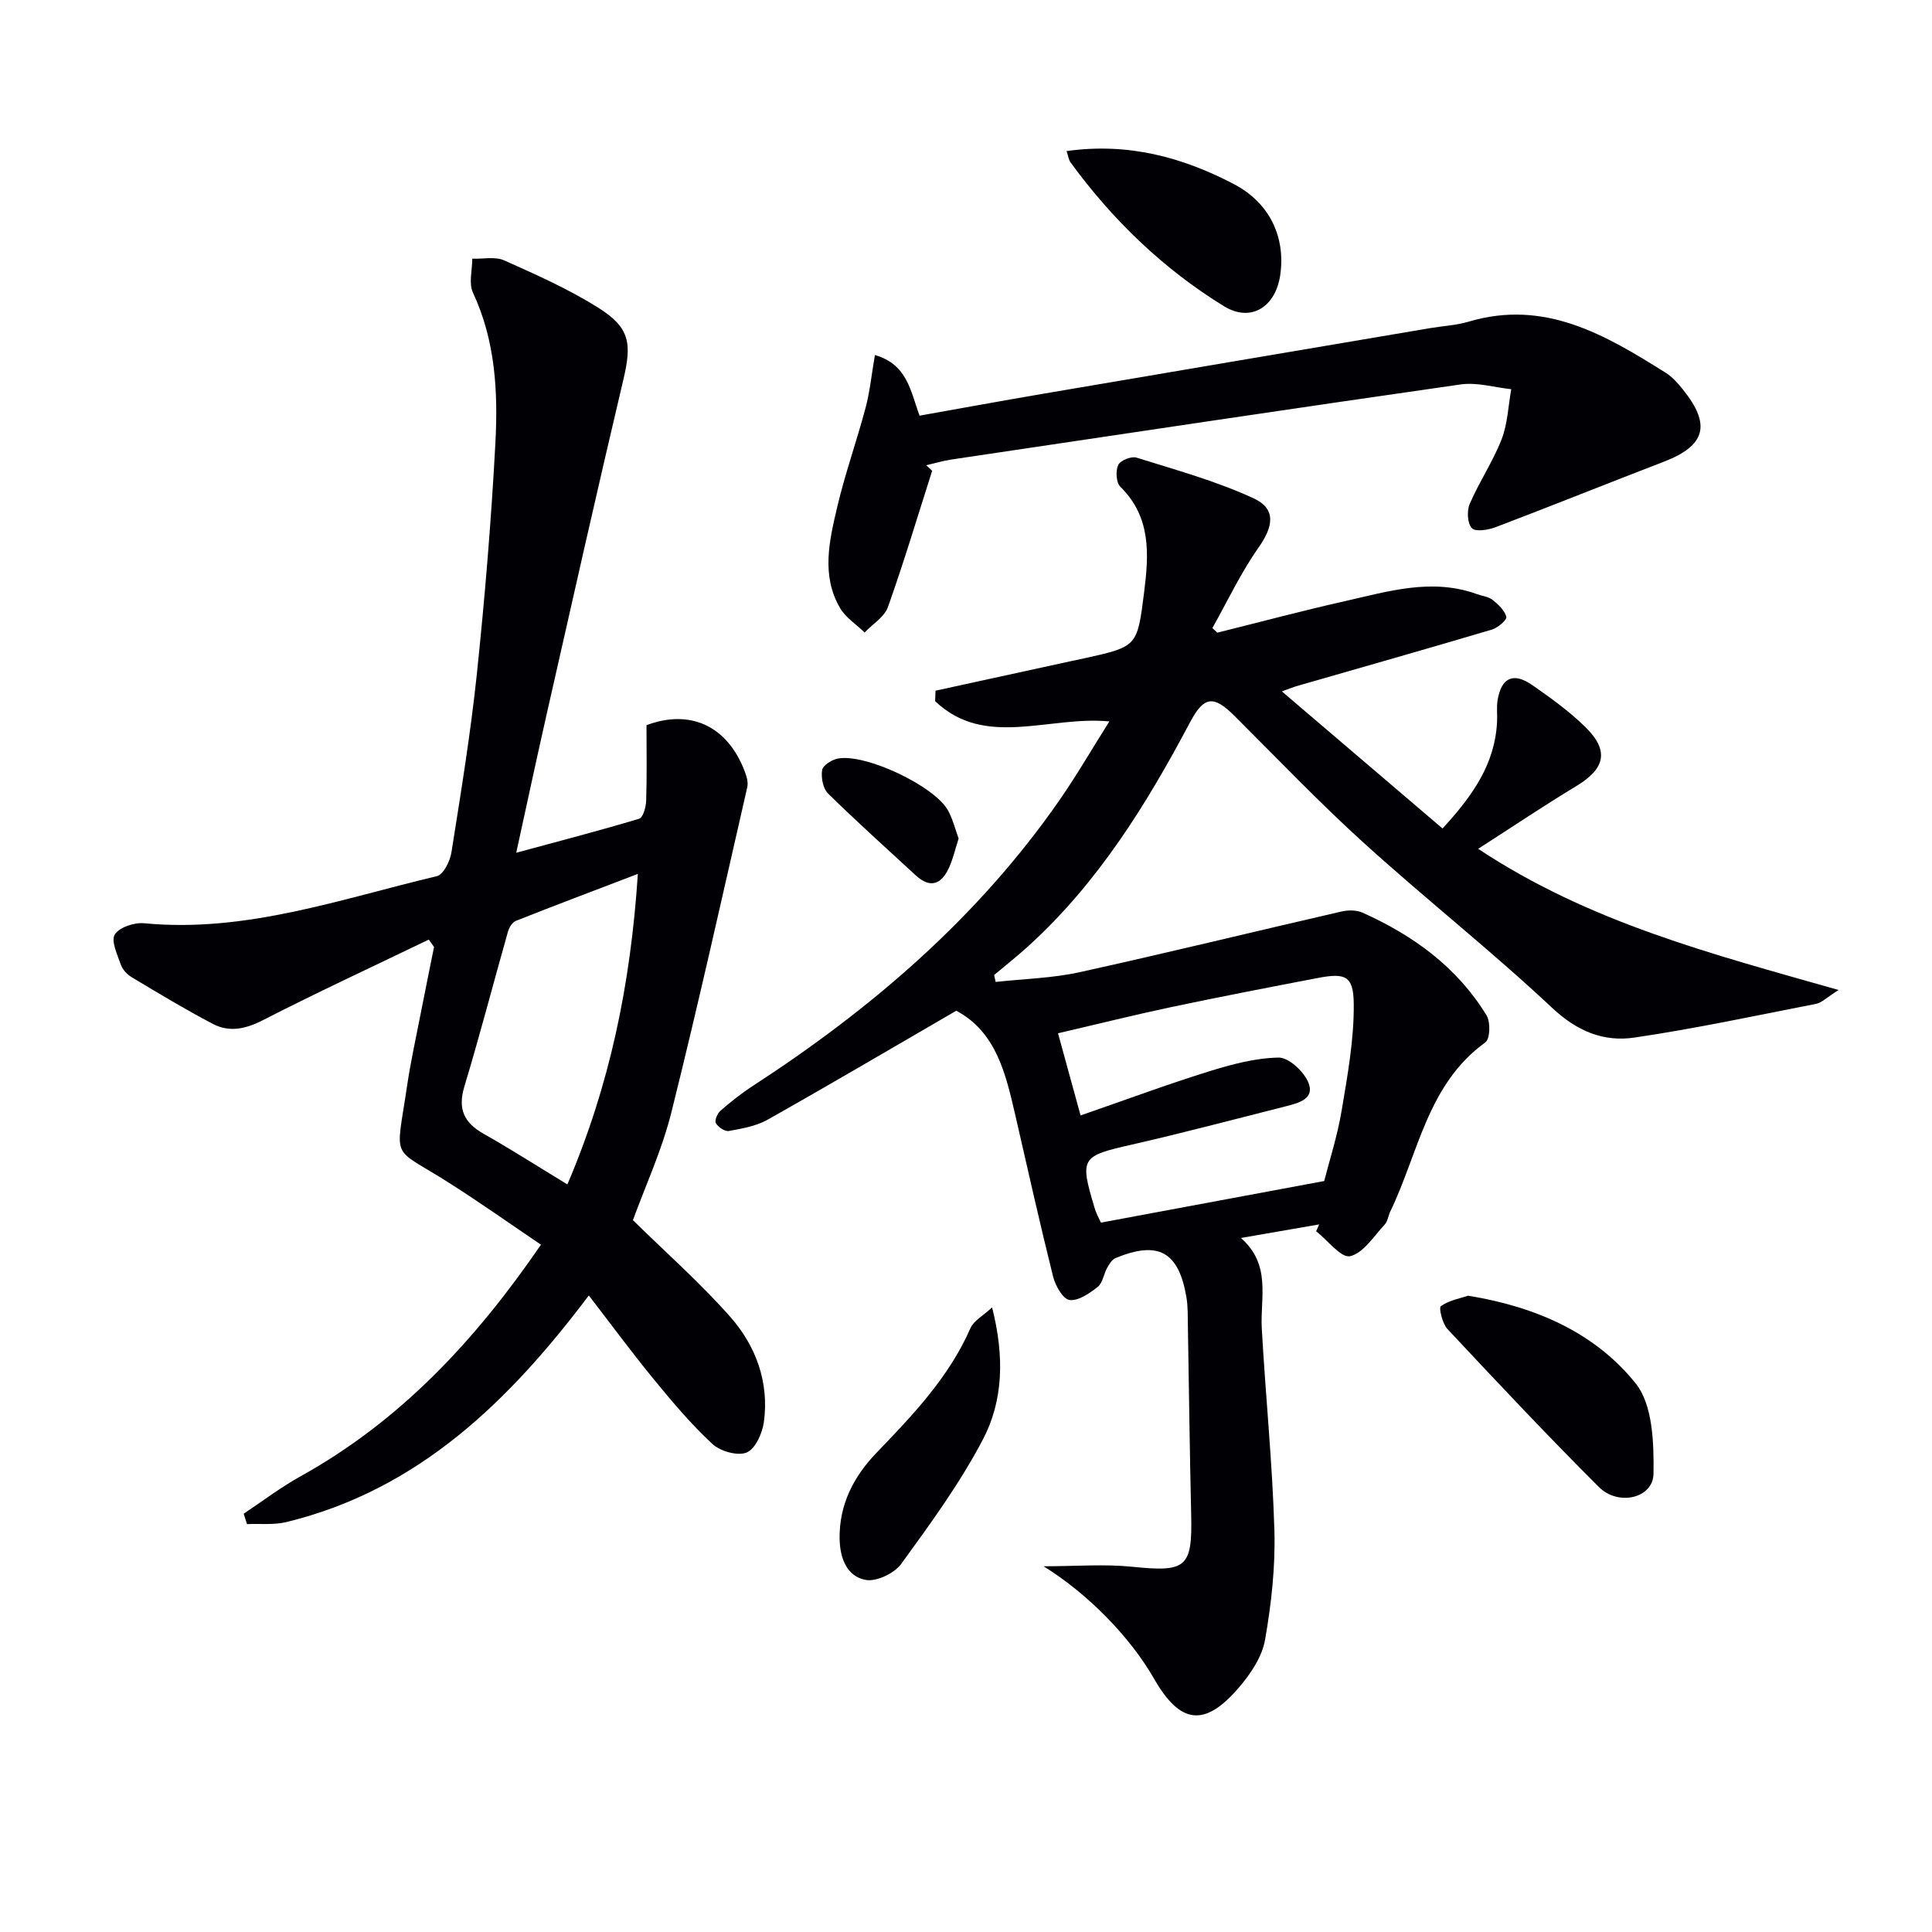<svg enable-background="new 0 0 400 400" viewBox="0 0 400 400" xmlns="http://www.w3.org/2000/svg"><g fill="#010105"><path d="m197.99 209.26c-13.19 7.65-26.07 15.24-39.08 22.57-2.37 1.33-5.28 1.83-8.01 2.33-.81.15-2.18-.79-2.69-1.61-.31-.5.29-2 .92-2.55 2.12-1.85 4.34-3.62 6.7-5.15 24.64-16.01 46.63-34.87 63.52-59.18 3.57-5.14 6.71-10.57 10.33-16.31-12.62-1.2-25.72 5.66-36.07-4.19.03-.72.05-1.44.08-2.17 9.32-2.03 18.64-4.07 27.96-6.1.97-.21 1.95-.4 2.93-.62 10.88-2.42 10.88-2.42 12.29-13.6 1-7.89 1.5-15.6-4.93-21.92-.86-.85-.99-3.27-.43-4.49.43-.93 2.71-1.86 3.77-1.53 8.17 2.56 16.51 4.85 24.24 8.42 4.79 2.21 4.11 5.87 1.01 10.27-3.66 5.19-6.39 11.04-9.52 16.6l1.02.96c8.79-2.19 17.54-4.53 26.38-6.52 9.01-2.03 18.03-4.84 27.36-1.47 1.09.4 2.39.52 3.25 1.2 1.19.94 2.5 2.18 2.85 3.52.16.6-1.75 2.26-2.96 2.62-13.51 4.01-27.07 7.86-40.62 11.76-.46.13-.9.32-2.9 1.04 11.41 9.74 22.15 18.9 33.27 28.39 6.39-6.94 10.85-13.45 11.29-22.06.08-1.5-.13-3.03.11-4.49.76-4.68 3.26-5.87 7.18-3.14 3.81 2.65 7.63 5.4 10.94 8.63 5.05 4.94 4.19 8.65-1.84 12.29-6.64 4.01-13.08 8.34-20.3 12.98 23.02 15.25 48.24 21.72 74.62 29.23-2.55 1.61-3.51 2.64-4.63 2.86-12.53 2.45-25.03 5.13-37.65 6.99-6.36.94-11.85-1.3-17.01-6.14-12.61-11.83-26.23-22.57-39.04-34.19-9.24-8.38-17.88-17.44-26.73-26.26-4.36-4.35-6.34-4.12-9.23 1.34-9 16.98-19.05 33.21-33.44 46.29-2.29 2.09-4.73 4.01-7.11 6.01.11.48.21.95.32 1.43 5.79-.64 11.7-.77 17.35-2.01 18.14-3.99 36.18-8.42 54.28-12.58 1.36-.31 3.08-.31 4.32.24 10.52 4.72 19.61 11.3 25.7 21.3.83 1.37.72 4.86-.26 5.56-12.02 8.68-13.85 22.95-19.68 35-.43.89-.53 2.05-1.17 2.73-2.26 2.41-4.41 5.91-7.16 6.54-1.85.42-4.65-3.3-7.03-5.17.21-.47.42-.94.63-1.41-5.02.87-10.04 1.74-16.2 2.81 6.34 5.57 3.96 12.36 4.32 18.76.78 13.93 2.2 27.83 2.61 41.77.22 7.56-.63 15.24-1.94 22.7-.62 3.52-3.01 7.05-5.43 9.87-7.08 8.26-12.15 7.58-17.56-1.87-4.87-8.51-13.57-17.5-22.86-23.26 6.72 0 12.59-.49 18.34.1 11.22 1.15 12.48.2 12.22-10.86-.31-12.98-.45-25.95-.68-38.93-.04-2 .03-4.02-.3-5.98-1.6-9.48-5.8-11.8-14.68-8.14-.75.31-1.32 1.27-1.75 2.05-.71 1.29-.91 3.11-1.94 3.92-1.7 1.33-4 2.94-5.84 2.71-1.34-.17-2.92-2.95-3.39-4.81-2.77-11.11-5.27-22.29-7.83-33.45-1.99-8.61-3.97-17.24-12.22-21.63zm25.73 21.68c9.25-3.2 17.78-6.37 26.46-9.08 4.71-1.47 9.66-2.81 14.53-2.9 2.09-.04 5.19 2.84 6.15 5.11 1.45 3.41-1.95 4.29-4.58 4.96-10.61 2.68-21.2 5.5-31.87 7.93-10.59 2.41-10.92 2.68-7.78 13.15.36 1.22 1.01 2.35 1.31 3.02 15.42-2.87 30.34-5.65 46.22-8.61 1.01-3.99 2.71-9.22 3.61-14.57 1.23-7.32 2.58-14.75 2.51-22.13-.06-5.82-1.75-6.43-7.49-5.33-10.12 1.94-20.23 3.89-30.31 6.02-7.74 1.64-15.42 3.56-23.43 5.42 1.59 5.78 2.99 10.86 4.67 17.01z"/><path d="m88.78 194.53c-11.47 5.53-23.03 10.89-34.36 16.69-3.59 1.84-6.95 2.56-10.39.75-5.72-3-11.26-6.35-16.8-9.67-.95-.57-1.88-1.6-2.23-2.62-.71-2.05-2.06-4.9-1.23-6.21.95-1.5 4.06-2.52 6.09-2.32 21.06 2.02 40.65-5.03 60.59-9.75 1.35-.32 2.72-3.09 3.01-4.9 1.95-12.3 3.97-24.61 5.27-36.99 1.66-15.86 2.98-31.77 3.83-47.69.57-10.61.03-21.23-4.64-31.23-.91-1.94-.14-4.66-.14-7.03 2.22.08 4.73-.49 6.61.35 6.64 2.97 13.36 5.95 19.49 9.81 6.59 4.14 6.94 7.43 5.18 14.88-5.46 23.07-10.65 46.2-15.89 69.32-2.08 9.17-4.04 18.36-6.29 28.63 9.04-2.45 17.29-4.59 25.45-7.04.81-.24 1.41-2.42 1.45-3.72.17-5.09.07-10.19.07-15.65 8.92-3.35 16.71.01 20.34 9.57.39 1.03.76 2.28.52 3.29-5.14 22.46-10.13 44.96-15.71 67.31-1.96 7.85-5.42 15.32-7.96 22.31 6.85 6.73 13.96 13 20.18 20.05 5.29 6.01 8.04 13.5 6.94 21.71-.31 2.33-1.76 5.59-3.56 6.34-1.86.78-5.46-.24-7.1-1.76-4.37-4.04-8.25-8.65-12.04-13.27-4.63-5.64-8.96-11.52-13.55-17.48-16.49 21.87-35.22 40.23-62.59 46.91-2.61.64-5.45.31-8.18.43-.23-.72-.46-1.43-.69-2.15 3.91-2.6 7.67-5.47 11.76-7.74 20.58-11.42 36.12-28.01 49.79-47.96-6.45-4.36-12.63-8.74-19.02-12.8-12.2-7.78-11.05-4.1-8.7-20.07.73-4.92 1.8-9.8 2.76-14.69.92-4.7 1.88-9.39 2.82-14.08-.38-.52-.73-1.02-1.08-1.53zm28.69 50.69c8.76-20.5 13.09-41.32 14.59-64.29-9.24 3.53-17.28 6.56-25.26 9.73-.73.29-1.39 1.37-1.63 2.22-3.03 10.69-5.82 21.45-9.03 32.08-1.4 4.65-.07 7.48 3.99 9.78 5.63 3.18 11.08 6.68 17.34 10.48z"/><path d="m192.99 97.48c-3.01 9.42-5.84 18.89-9.15 28.2-.74 2.07-3.18 3.53-4.83 5.27-1.73-1.68-3.94-3.09-5.11-5.1-3.91-6.75-2.19-13.93-.57-20.86 1.63-6.93 4.05-13.68 5.88-20.57.91-3.42 1.25-6.99 1.93-10.92 6.72 1.95 7.36 7.42 9.24 12.56 8.43-1.5 16.87-3.05 25.32-4.49 26.82-4.57 53.66-9.11 80.49-13.65 2.62-.44 5.33-.57 7.86-1.32 15.79-4.71 28.37 2.76 40.85 10.6 1.37.86 2.52 2.19 3.55 3.47 5.88 7.31 4.65 11.61-4.01 14.94-11.6 4.46-23.13 9.1-34.74 13.52-1.55.59-4.17 1.03-4.96.23-.94-.96-1.07-3.6-.45-5.04 1.96-4.55 4.8-8.74 6.59-13.34 1.26-3.24 1.38-6.92 2.01-10.4-3.49-.37-7.09-1.47-10.46-.99-35.15 5.03-70.27 10.31-105.39 15.54-1.78.26-3.52.79-5.27 1.19.41.39.81.78 1.22 1.16z"/><path d="m303.96 268.26c14.13 2.3 26.27 7.71 34.66 18.12 3.59 4.45 3.81 12.42 3.72 18.76-.08 5.04-7.27 6.76-11.31 2.73-10.69-10.67-21.04-21.69-31.36-32.72-1.05-1.13-1.82-4.4-1.35-4.73 1.72-1.22 4.02-1.61 5.64-2.16z"/><path d="m205.4 270.68c2.61 10.29 2.29 19.38-1.93 27.41-4.75 9.03-10.85 17.4-16.87 25.68-1.43 1.97-5.17 3.76-7.4 3.33-3.91-.75-5.31-4.55-5.37-8.56-.09-7.1 2.94-12.88 7.7-17.82 7.52-7.8 14.95-15.61 19.4-25.75.64-1.5 2.5-2.46 4.47-4.29z"/><path d="m220.82 31.28c12.74-1.8 24.01 1.27 34.63 6.83 7.4 3.87 10.7 10.89 9.63 18.7-.92 6.7-6.04 10.04-11.67 6.59-12.56-7.72-23.08-17.87-31.79-29.81-.35-.5-.42-1.19-.8-2.31z"/><path d="m198.47 173.62c-.73 2.27-1.16 4.21-1.97 5.99-1.54 3.41-3.82 4.46-6.91 1.62-6.08-5.61-12.25-11.14-18.15-16.94-1.05-1.03-1.47-3.3-1.23-4.85.15-.97 2-2.15 3.25-2.39 5.75-1.09 20.12 5.73 22.84 10.79 1 1.84 1.5 3.93 2.17 5.78z"/></g></svg>